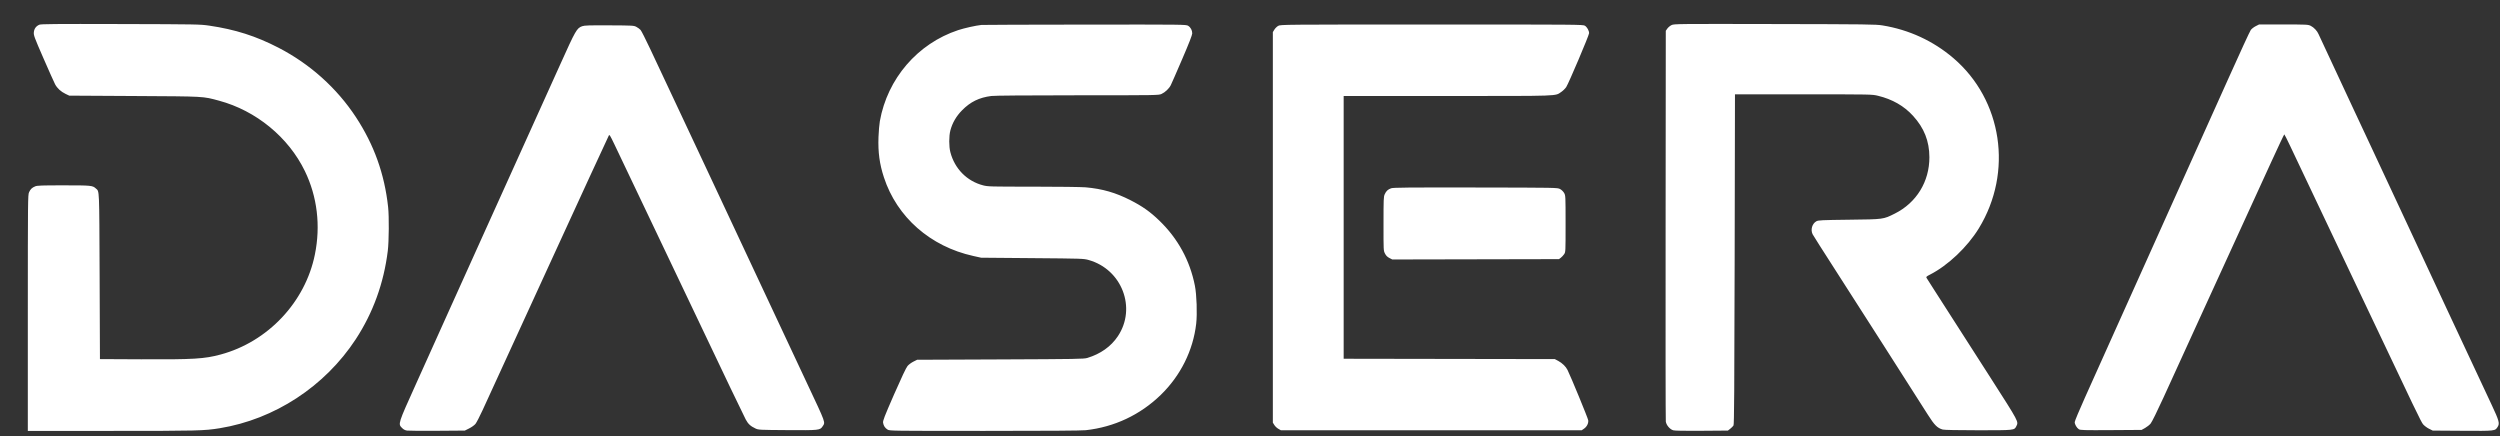 <?xml version="1.0" encoding="utf-8"?>
<svg width="86" height="15" viewBox="0 0 86 15" fill="none" xmlns="http://www.w3.org/2000/svg">
<rect x="0" y="0" width="86" height="15" fill="#333333" stroke="none"/>
<path fill-rule="evenodd" clip-rule="evenodd" d="M1.35 0.851C1.237 0.903 1.176 0.988 1.164 1.111C1.155 1.214 1.177 1.274 1.495 2.005C1.683 2.436 1.863 2.838 1.895 2.899C1.969 3.038 2.096 3.154 2.256 3.23L2.382 3.29L4.617 3.303C7.071 3.317 6.969 3.311 7.533 3.463C8.808 3.806 9.922 4.719 10.488 5.886C10.914 6.763 11.034 7.763 10.832 8.755C10.501 10.393 9.216 11.757 7.591 12.195C7.033 12.346 6.665 12.368 4.852 12.36L3.438 12.353L3.427 9.507C3.414 6.419 3.422 6.597 3.299 6.485C3.185 6.38 3.142 6.376 2.192 6.376C1.433 6.376 1.279 6.381 1.209 6.411C1.098 6.458 1.048 6.506 0.999 6.615C0.959 6.702 0.958 6.875 0.957 10.765L0.957 14.823L3.848 14.823C6.806 14.823 7.023 14.818 7.558 14.731C9.446 14.424 11.174 13.294 12.238 11.67C12.833 10.76 13.202 9.744 13.34 8.63C13.38 8.302 13.387 7.449 13.351 7.12C13.227 5.982 12.868 4.982 12.244 4.03C11.586 3.029 10.667 2.204 9.585 1.644C8.806 1.241 8.095 1.014 7.199 0.882C6.884 0.836 6.78 0.834 4.145 0.827C1.881 0.821 1.406 0.825 1.35 0.851ZM57.503 0.862C57.452 0.886 57.387 0.94 57.357 0.982L57.303 1.059L57.297 7.73C57.293 11.4 57.296 14.447 57.304 14.501C57.321 14.624 57.442 14.767 57.558 14.802C57.612 14.818 57.949 14.824 58.54 14.819L59.44 14.812L59.522 14.748C59.567 14.714 59.617 14.662 59.633 14.635C59.655 14.595 59.663 13.424 59.672 8.914L59.683 3.245L62.041 3.245C64.387 3.245 64.399 3.245 64.604 3.295C65.094 3.413 65.499 3.644 65.808 3.984C66.191 4.403 66.369 4.853 66.371 5.408C66.373 6.246 65.928 6.973 65.184 7.346C64.781 7.547 64.807 7.544 63.612 7.558C62.653 7.57 62.55 7.575 62.483 7.612C62.337 7.693 62.276 7.905 62.355 8.06C62.373 8.097 62.71 8.627 63.103 9.238C63.852 10.403 65.948 13.68 66.318 14.266C66.546 14.626 66.645 14.725 66.831 14.777C66.882 14.792 67.346 14.8 68.054 14.801C69.305 14.801 69.29 14.802 69.36 14.665C69.443 14.501 69.464 14.541 68.466 12.982C67.141 10.912 66.841 10.445 66.551 9.996C66.41 9.777 66.284 9.58 66.272 9.558C66.253 9.525 66.271 9.508 66.391 9.447C67.012 9.13 67.676 8.5 68.072 7.855C69.254 5.922 68.883 3.44 67.195 1.998C66.5 1.405 65.67 1.023 64.756 0.874C64.531 0.837 64.221 0.833 61.053 0.827C57.706 0.82 57.592 0.821 57.503 0.862ZM33.761 0.858C33.559 0.88 33.174 0.966 32.959 1.037C31.564 1.5 30.528 2.704 30.267 4.167C30.248 4.273 30.227 4.52 30.22 4.714C30.201 5.235 30.256 5.642 30.407 6.102C30.854 7.469 32.002 8.478 33.479 8.805L33.75 8.865L35.512 8.88C37.225 8.894 37.28 8.896 37.449 8.944C38.595 9.266 39.104 10.595 38.454 11.567C38.217 11.921 37.859 12.175 37.404 12.313C37.286 12.349 37.032 12.353 34.412 12.364L31.549 12.376L31.421 12.44C31.35 12.475 31.259 12.543 31.219 12.591C31.171 12.647 31.008 12.993 30.755 13.57C30.42 14.338 30.367 14.474 30.378 14.543C30.395 14.647 30.445 14.724 30.534 14.779C30.605 14.822 30.674 14.823 33.868 14.823C36.01 14.823 37.206 14.815 37.349 14.799C38.332 14.691 39.22 14.273 39.929 13.586C40.611 12.924 41.043 12.057 41.149 11.137C41.188 10.791 41.166 10.14 41.104 9.827C40.932 8.96 40.522 8.209 39.883 7.591C39.572 7.289 39.296 7.094 38.891 6.888C38.374 6.625 37.925 6.496 37.347 6.444C37.208 6.432 36.397 6.421 35.544 6.421C34.071 6.421 33.984 6.419 33.819 6.376C33.263 6.232 32.841 5.805 32.693 5.237C32.641 5.04 32.641 4.682 32.693 4.486C32.761 4.227 32.897 3.994 33.098 3.791C33.384 3.502 33.685 3.355 34.101 3.302C34.221 3.287 35.28 3.279 37.072 3.278C39.823 3.278 39.858 3.277 39.958 3.231C40.08 3.176 40.216 3.047 40.274 2.932C40.298 2.886 40.474 2.484 40.665 2.039C40.9 1.494 41.013 1.203 41.013 1.149C41.013 1.041 40.959 0.941 40.872 0.887C40.801 0.843 40.735 0.843 37.32 0.846C35.406 0.848 33.804 0.853 33.761 0.858ZM43.974 0.888C43.928 0.912 43.868 0.971 43.839 1.018L43.786 1.104V14.539L43.836 14.619C43.863 14.664 43.925 14.723 43.973 14.75L44.062 14.801H54.411L54.487 14.749C54.587 14.682 54.648 14.562 54.635 14.458C54.627 14.389 54.038 12.958 53.921 12.723C53.862 12.607 53.742 12.49 53.603 12.415L53.486 12.353L46.222 12.341V3.302H49.8C53.731 3.302 53.487 3.31 53.707 3.163C53.765 3.124 53.842 3.049 53.877 2.997C53.958 2.877 54.665 1.212 54.665 1.141C54.665 1.055 54.595 0.931 54.521 0.885C54.453 0.844 54.3 0.843 49.254 0.843C44.163 0.844 44.054 0.845 43.974 0.888ZM77.596 0.9C77.533 0.932 77.456 0.991 77.427 1.031C77.397 1.071 77.053 1.816 76.663 2.687C76.273 3.557 75.568 5.125 75.096 6.171C73.848 8.941 73.136 10.523 72.572 11.784C72.297 12.397 71.914 13.25 71.721 13.679C71.528 14.108 71.37 14.487 71.37 14.521C71.37 14.599 71.439 14.718 71.512 14.766C71.561 14.798 71.687 14.802 72.619 14.796L73.671 14.789L73.792 14.722C73.858 14.684 73.944 14.617 73.982 14.57C74.023 14.523 74.214 14.135 74.421 13.682C74.624 13.239 75.201 11.975 75.704 10.873C76.613 8.883 77.293 7.396 78.13 5.573C78.37 5.05 78.572 4.622 78.58 4.622C78.587 4.622 78.679 4.804 78.784 5.026C79.037 5.557 79.878 7.333 81.217 10.155C83.156 14.247 83.283 14.509 83.355 14.597C83.395 14.644 83.485 14.712 83.556 14.748L83.686 14.812L84.713 14.819C85.849 14.826 85.83 14.828 85.922 14.68C85.994 14.563 85.968 14.469 85.712 13.924C84.898 12.191 83.323 8.818 82.798 7.685C82.752 7.585 82.479 7.001 82.192 6.387C81.905 5.773 81.627 5.179 81.575 5.066C81.522 4.954 81.244 4.359 80.957 3.746C79.909 1.506 79.786 1.242 79.757 1.172C79.713 1.065 79.597 0.942 79.49 0.889C79.398 0.844 79.358 0.842 78.552 0.842H77.711L77.596 0.9ZM20.029 0.901C19.84 0.97 19.809 1.024 19.254 2.256C18.412 4.121 17.204 6.796 16.59 8.152C16.275 8.847 15.757 9.994 15.439 10.702C15.121 11.41 14.612 12.54 14.308 13.213C13.687 14.589 13.69 14.58 13.829 14.721C13.882 14.775 13.933 14.801 14.003 14.812C14.058 14.82 14.528 14.823 15.047 14.819L15.99 14.812L16.14 14.737C16.223 14.696 16.32 14.626 16.356 14.582C16.392 14.538 16.502 14.325 16.601 14.11C16.858 13.551 17.993 11.077 18.937 9.017C19.898 6.921 20.907 4.73 20.943 4.663C20.965 4.62 20.985 4.652 21.13 4.954C21.702 6.151 22.897 8.66 22.995 8.869C23.139 9.176 24.522 12.08 25.132 13.355C25.377 13.868 25.612 14.352 25.653 14.43C25.734 14.582 25.818 14.661 25.987 14.739C26.09 14.788 26.12 14.79 27.082 14.796C28.182 14.804 28.209 14.801 28.298 14.666C28.396 14.52 28.418 14.581 27.777 13.218C27.161 11.909 26.602 10.717 25.925 9.267C25.076 7.452 24.786 6.832 24.549 6.33C24.47 6.161 24.008 5.177 23.523 4.144C23.038 3.111 22.516 2 22.363 1.675C22.21 1.35 22.063 1.06 22.035 1.03C22.007 0.999 21.944 0.952 21.894 0.926C21.807 0.878 21.777 0.876 20.962 0.872C20.271 0.868 20.104 0.874 20.029 0.901ZM47.854 6.477C47.742 6.517 47.685 6.571 47.634 6.683C47.596 6.767 47.593 6.85 47.593 7.698C47.592 8.618 47.592 8.623 47.644 8.723C47.68 8.795 47.724 8.838 47.795 8.875L47.894 8.926L53.629 8.914L53.692 8.867C53.727 8.841 53.778 8.785 53.806 8.744C53.856 8.669 53.856 8.667 53.856 7.699C53.856 6.737 53.855 6.728 53.806 6.639C53.776 6.587 53.719 6.531 53.666 6.503C53.576 6.455 53.567 6.455 50.758 6.45C48.421 6.446 47.925 6.451 47.854 6.477Z" fill="white"/>
</svg>
